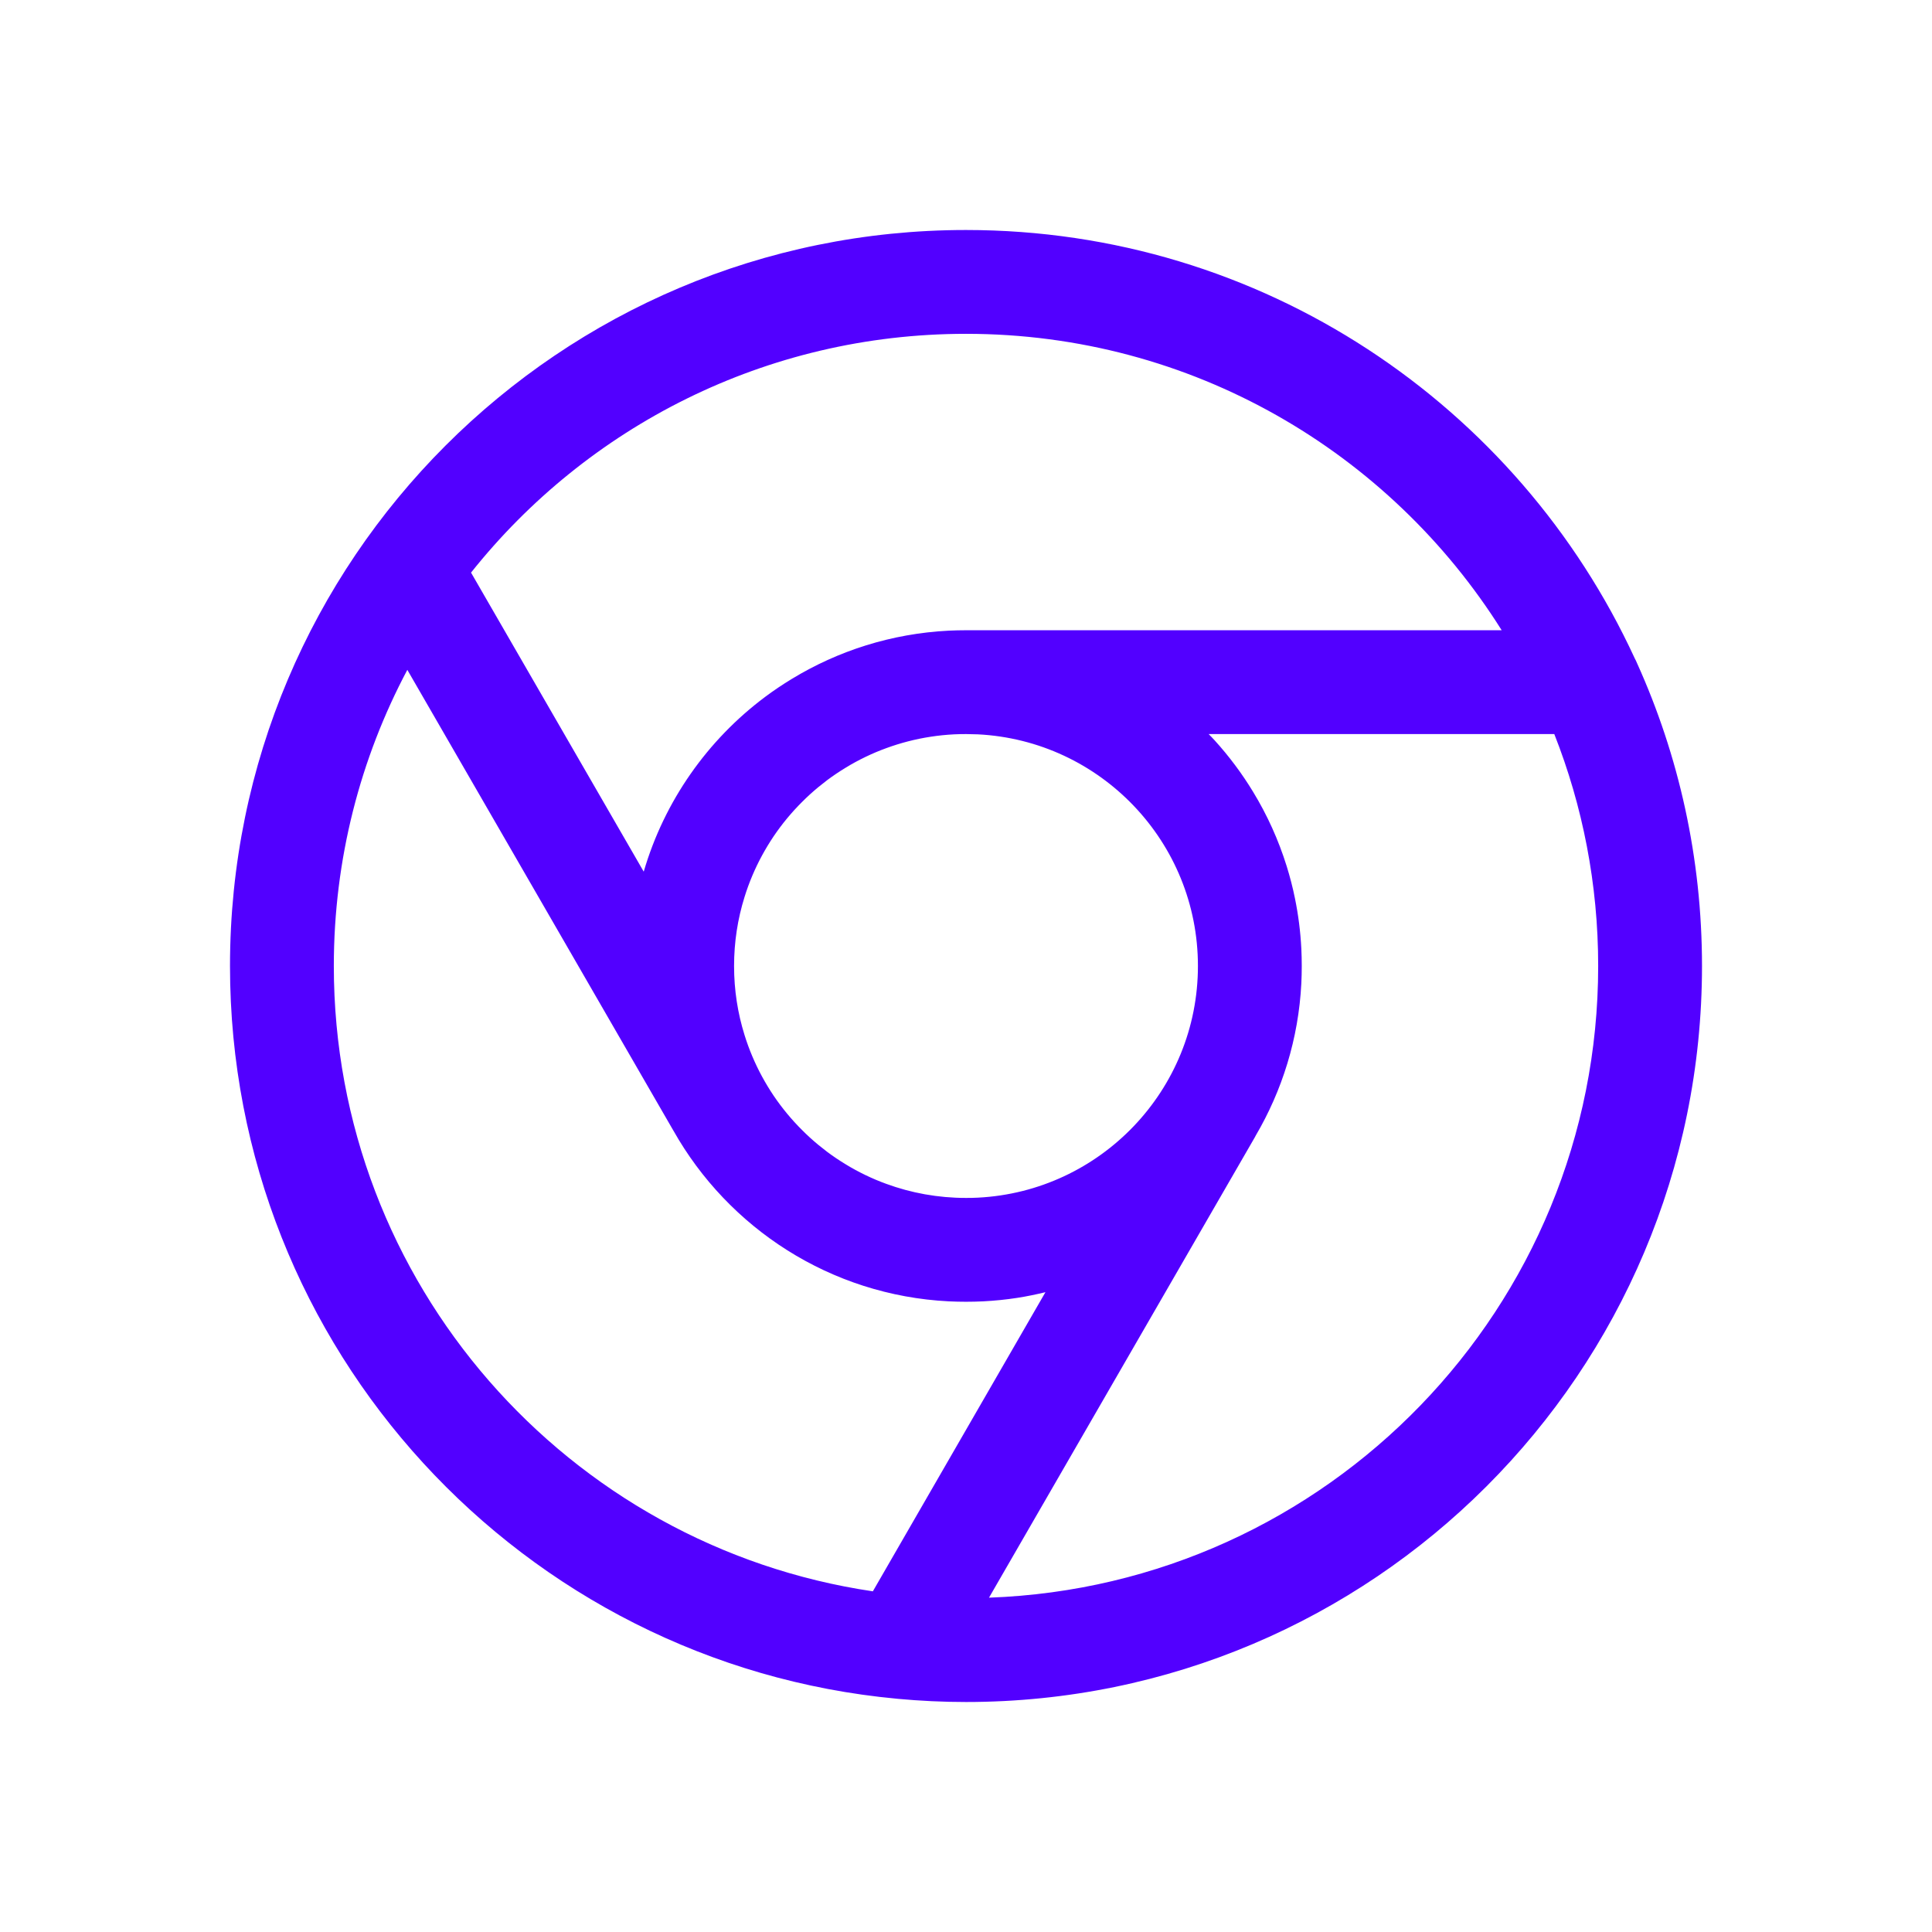 <svg width="42" height="42" viewBox="0 0 42 42" fill="none" xmlns="http://www.w3.org/2000/svg">
<path d="M21 5C27.448 5 33.004 8.814 35.537 14.31C35.555 14.344 35.573 14.379 35.587 14.415C36.495 16.423 37 18.653 37 21C37 29.837 29.837 37 21 37C20.5 37 20.005 36.976 19.517 36.931C19.511 36.93 19.505 36.929 19.499 36.929C11.366 36.172 5 29.33 5 21C5 12.163 12.163 5 21 5ZM26.275 15.958C26.318 16.003 26.362 16.046 26.403 16.092C26.56 16.265 26.709 16.445 26.849 16.633C26.989 16.82 27.12 17.014 27.242 17.215C27.547 17.716 27.793 18.258 27.971 18.829C28.042 19.058 28.103 19.291 28.151 19.529C28.224 19.885 28.271 20.251 28.29 20.624C28.296 20.748 28.299 20.874 28.299 21C28.299 21.126 28.296 21.252 28.29 21.376C28.229 22.581 27.873 23.708 27.297 24.689L27.281 24.72L21.5 34.732C28.859 34.469 34.743 28.423 34.743 21C34.743 19.22 34.405 17.519 33.789 15.958H26.275ZM8.855 14.562C7.835 16.482 7.257 18.674 7.257 21C7.257 27.902 12.345 33.614 18.975 34.594L22.727 28.091C22.525 28.14 22.32 28.183 22.111 28.215C21.87 28.252 21.625 28.277 21.376 28.29C21.252 28.296 21.126 28.299 21 28.299C20.874 28.299 20.748 28.296 20.624 28.29C18.052 28.16 15.833 26.696 14.639 24.578C14.637 24.576 14.636 24.574 14.635 24.572L8.855 14.562ZM20.74 15.964C20.569 15.973 20.399 15.99 20.232 16.016C19.898 16.067 19.576 16.151 19.267 16.264C19.112 16.32 18.961 16.384 18.814 16.455C18.667 16.526 18.524 16.603 18.386 16.688C18.247 16.772 18.113 16.862 17.983 16.959C17.919 17.008 17.855 17.058 17.793 17.109C17.668 17.212 17.549 17.32 17.435 17.435C17.206 17.663 17 17.912 16.818 18.181C16.728 18.315 16.644 18.454 16.566 18.597C16.411 18.883 16.283 19.185 16.185 19.501C16.037 19.975 15.958 20.478 15.958 21C15.958 21.522 16.037 22.025 16.185 22.499C16.283 22.815 16.411 23.117 16.566 23.403C16.644 23.546 16.728 23.685 16.818 23.819C17 24.088 17.206 24.337 17.435 24.565C17.549 24.68 17.668 24.788 17.793 24.891C17.855 24.942 17.919 24.992 17.983 25.041C18.113 25.138 18.247 25.228 18.386 25.312C18.524 25.397 18.667 25.474 18.814 25.545C18.961 25.616 19.112 25.68 19.267 25.736C19.807 25.934 20.391 26.042 21 26.042C21.087 26.042 21.173 26.041 21.259 26.036C23.923 25.901 26.042 23.698 26.042 21C26.042 18.302 23.923 16.099 21.259 15.964L21 15.958C20.913 15.958 20.826 15.96 20.74 15.964ZM21 7.257C16.642 7.257 12.758 9.284 10.24 12.448L13.994 18.949C14.443 17.413 15.382 16.085 16.633 15.15C16.82 15.01 17.014 14.88 17.215 14.758C18.218 14.148 19.38 13.773 20.624 13.71C20.748 13.704 20.874 13.701 21 13.701H32.645C30.214 9.83 25.908 7.257 21 7.257Z" fill="#5200FF"/>
</svg>
